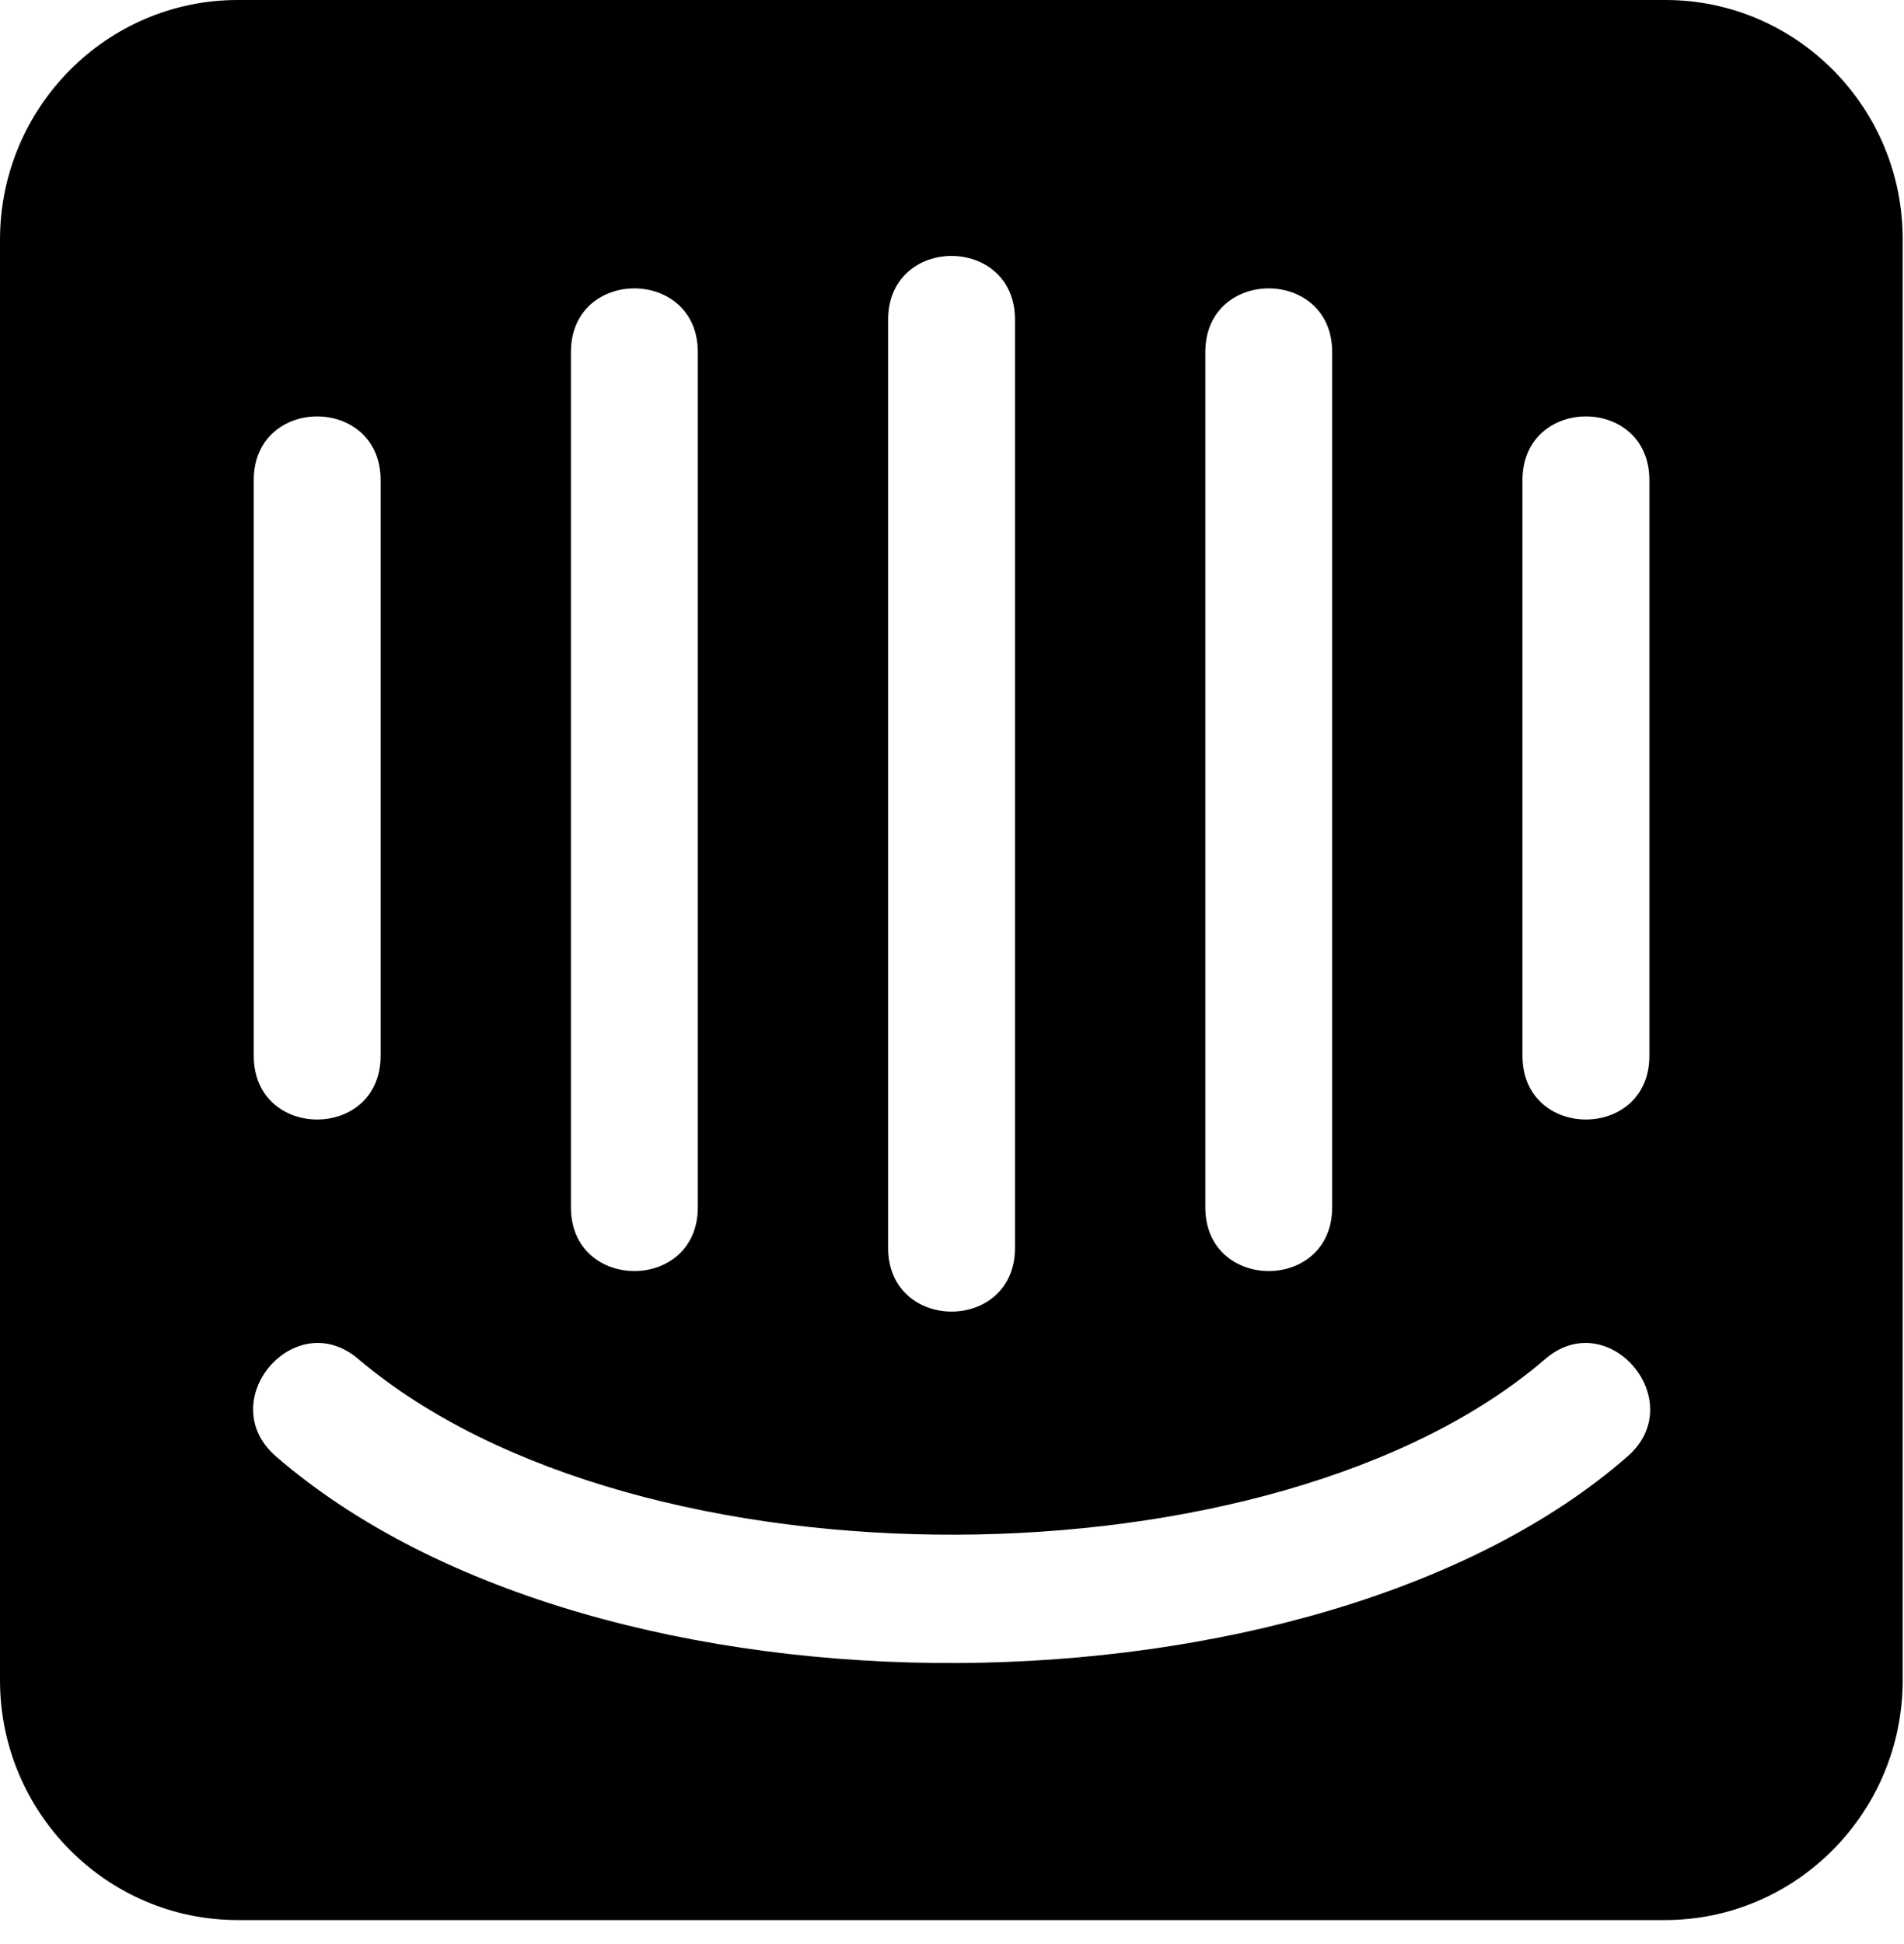 <svg width="48" height="49" viewBox="0 0 48 49" fill="none" xmlns="http://www.w3.org/2000/svg">
<path d="M41.986 0H5.992C2.687 0 0 2.711 0 6.045V42.35C0 45.684 2.687 48.395 5.992 48.395H41.975C45.28 48.395 47.967 45.684 47.967 42.35V6.045C47.977 2.711 45.291 0 41.986 0ZM30.386 8.874C30.386 6.734 33.584 6.734 33.584 8.874V30.431C33.584 32.572 30.386 32.572 30.386 30.431V8.874ZM22.39 8.057C22.39 5.916 25.588 5.916 25.588 8.057V31.453C25.588 33.594 22.39 33.594 22.39 31.453V8.057ZM14.393 8.874C14.393 6.734 17.592 6.734 17.592 8.874V30.431C17.592 32.572 14.393 32.572 14.393 30.431V8.874ZM6.397 12.101C6.397 9.961 9.595 9.961 9.595 12.101V26.612C9.595 28.753 6.397 28.753 6.397 26.612V12.101ZM41.026 36.713C33.232 43.522 15.14 43.78 6.962 36.713C5.352 35.325 7.431 32.873 9.041 34.261C16.099 40.231 32.188 40.08 38.947 34.261C40.546 32.873 42.625 35.325 41.026 36.713ZM41.581 26.612C41.581 28.753 38.382 28.753 38.382 26.612V12.101C38.382 9.961 41.581 9.961 41.581 12.101V26.612Z" fill="black"/>
</svg>
